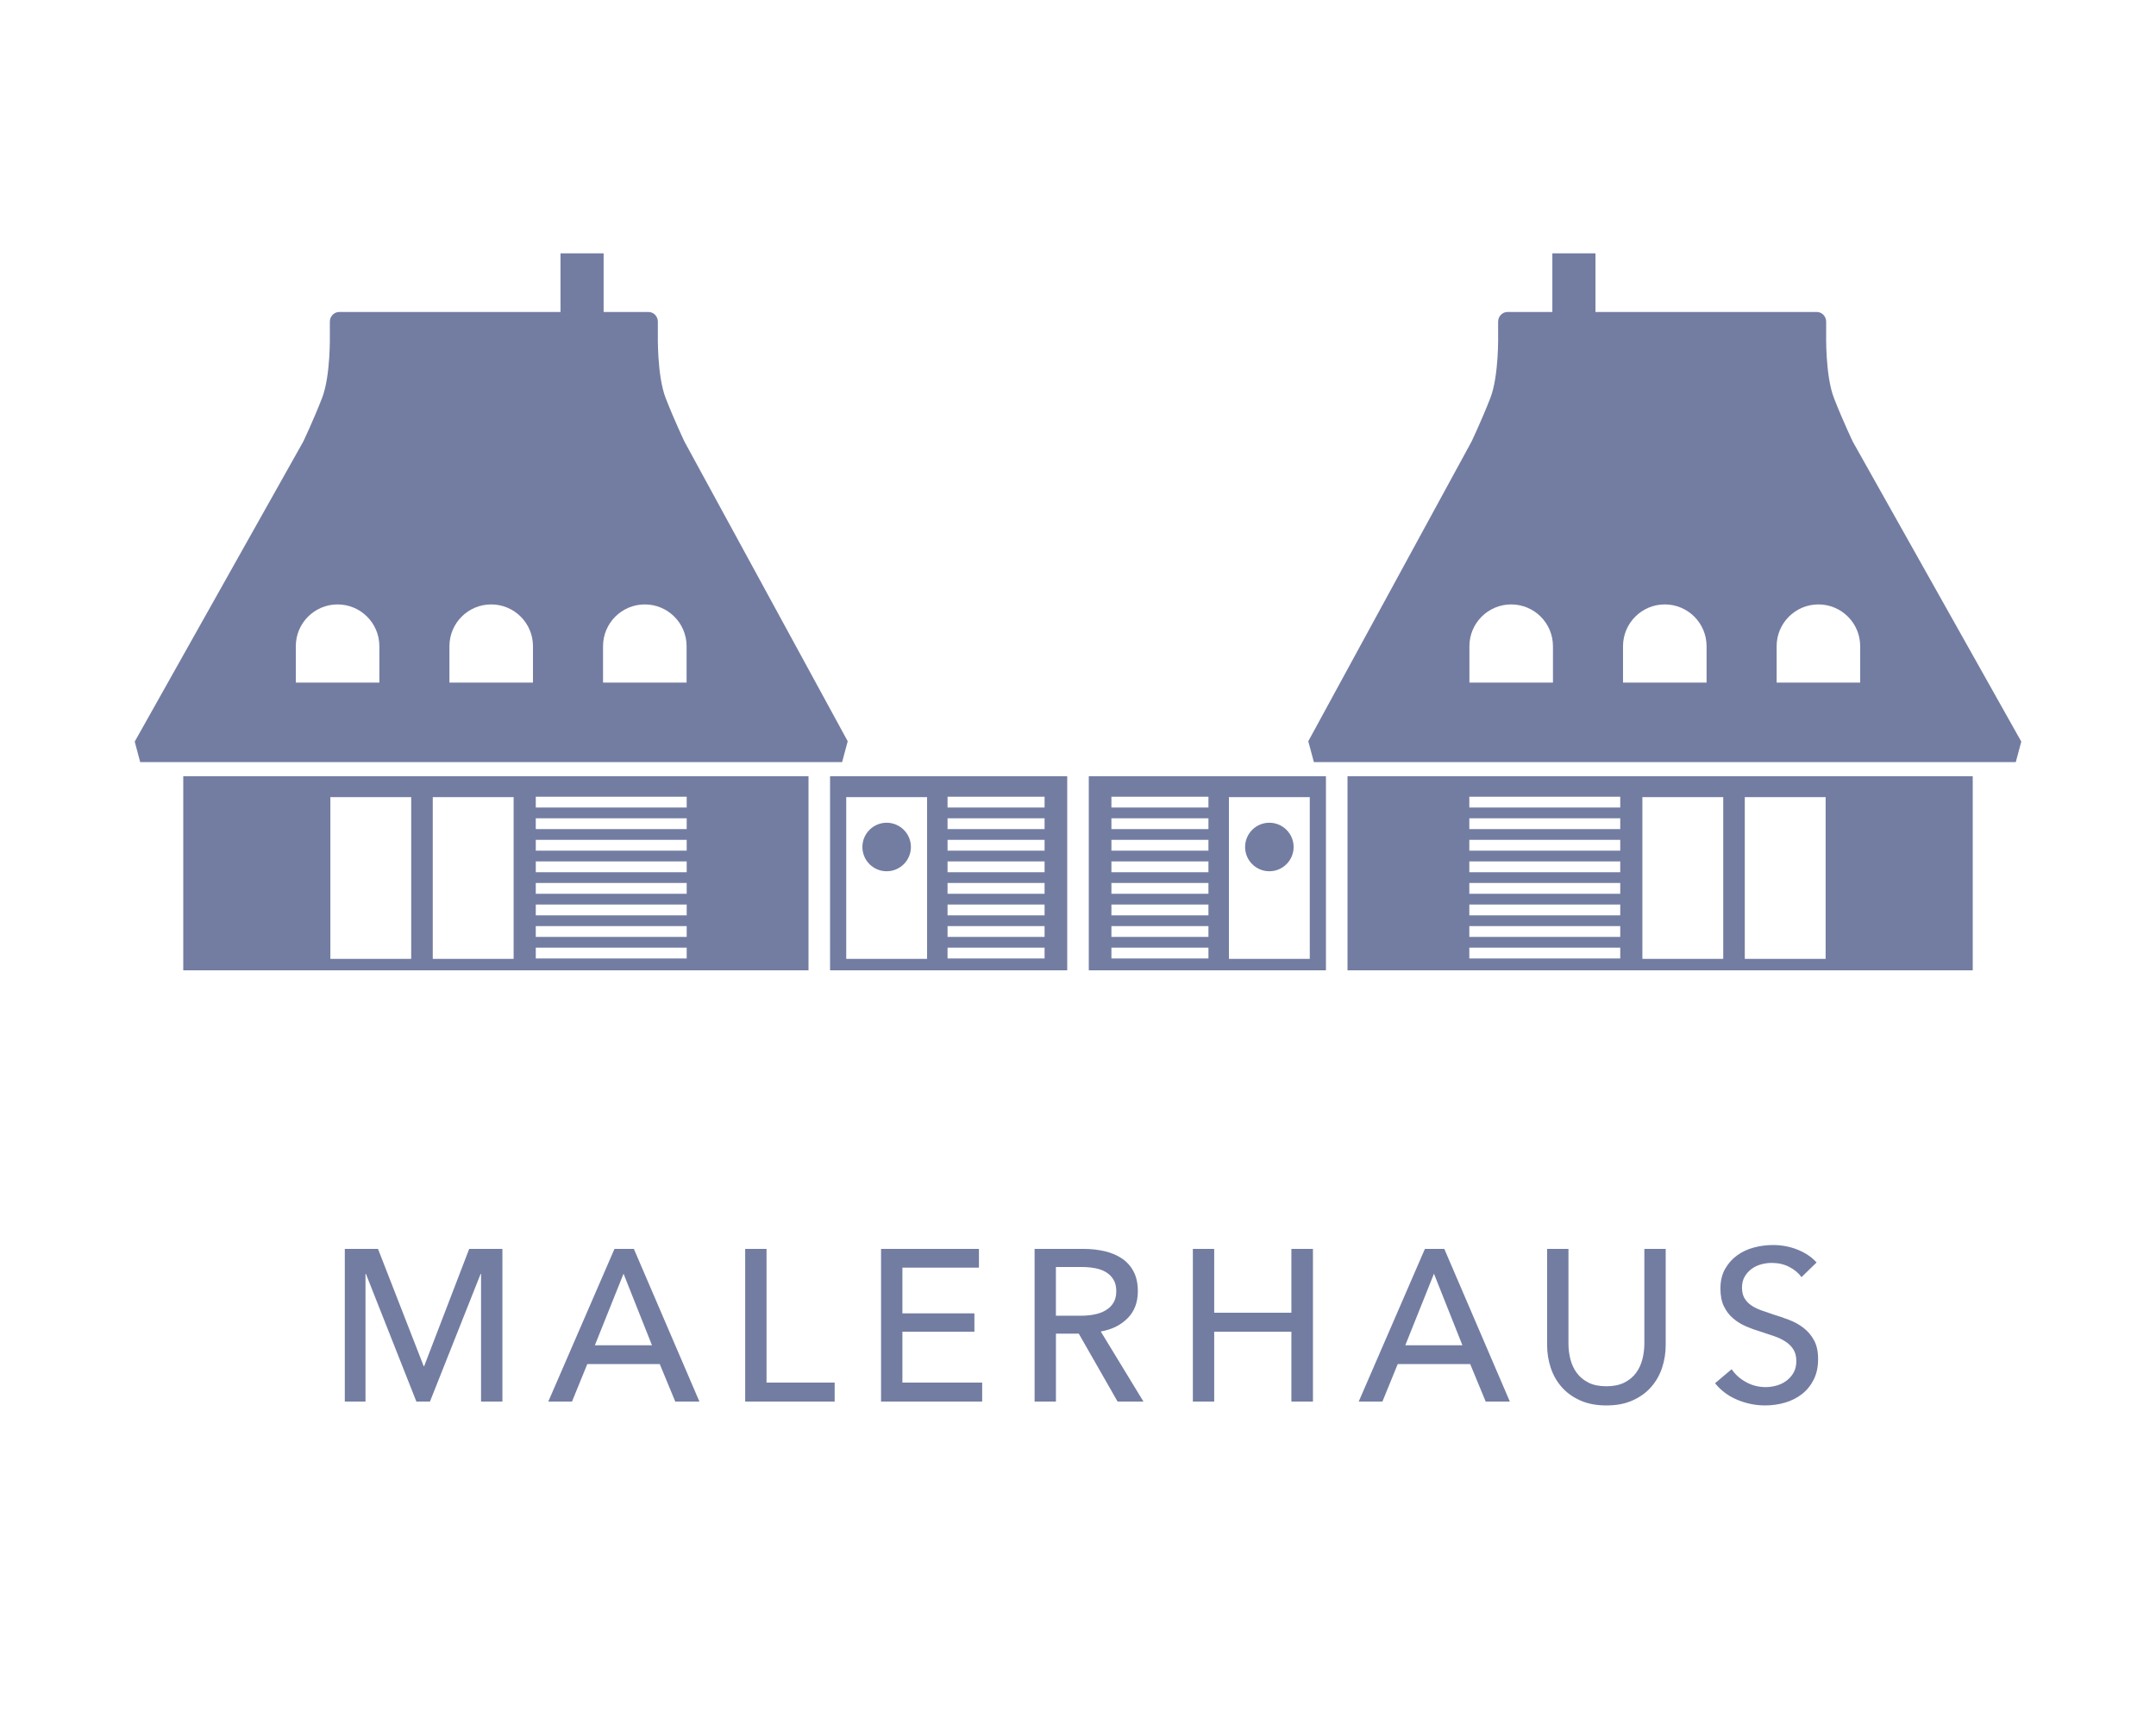 <?xml version="1.0" encoding="utf-8"?>
<!-- Generator: Adobe Illustrator 15.0.0, SVG Export Plug-In . SVG Version: 6.00 Build 0)  -->
<!DOCTYPE svg PUBLIC "-//W3C//DTD SVG 1.1//EN" "http://www.w3.org/Graphics/SVG/1.1/DTD/svg11.dtd">
<svg version="1.1" id="Ebene_1" xmlns="http://www.w3.org/2000/svg" xmlns:xlink="http://www.w3.org/1999/xlink" x="0px" y="0px"
	 width="200px" height="160px" viewBox="0 0 200 160" enable-background="new 0 0 200 160" xml:space="preserve">
<g>
	<defs>
		<rect id="SVGID_1_" width="200" height="160"/>
	</defs>
	<clipPath id="SVGID_2_">
		<use xlink:href="#SVGID_1_"  overflow="visible"/>
	</clipPath>
	<g clip-path="url(#SVGID_2_)">
		<defs>
			<rect id="SVGID_3_" width="200" height="160"/>
		</defs>
		<clipPath id="SVGID_4_">
			<use xlink:href="#SVGID_3_"  overflow="visible"/>
		</clipPath>
		<g opacity="0.8" clip-path="url(#SVGID_4_)">
			<g>
				<defs>
					<rect id="SVGID_5_" x="-1" y="-1" width="202" height="162"/>
				</defs>
				<clipPath id="SVGID_6_">
					<use xlink:href="#SVGID_5_"  overflow="visible"/>
				</clipPath>
			</g>
		</g>
		<g opacity="0.75" clip-path="url(#SVGID_4_)">
			<g>
				<defs>
					<rect id="SVGID_7_" x="11.497" y="22.5" width="177.006" height="68.5"/>
				</defs>
				<clipPath id="SVGID_8_">
					<use xlink:href="#SVGID_7_"  overflow="visible"/>
				</clipPath>
				<path clip-path="url(#SVGID_8_)" fill="#445283" d="M169.354,88.938h-7.5v-15h7.5V88.938z M159.854,88.938h-7.5v-15h7.5V88.938z
					 M150.301,88.899h-14v-1h14V88.899z M150.301,86.899h-14v-1h14V86.899z M150.301,84.899h-14v-1h14V84.899z M150.301,82.899h-14
					v-1h14V82.899z M150.301,80.899h-14v-1h14V80.899z M150.301,78.899h-14v-1h14V78.899z M150.301,76.899h-14v-1h14V76.899z
					 M150.301,74.899h-14v-1h14V74.899z M183,72h-57.999v18H183V72z M63.701,88.899h-14v-1h14V88.899z M63.701,86.899h-14v-1h14
					V86.899z M63.701,84.899h-14v-1h14V84.899z M63.701,82.899h-14v-1h14V82.899z M63.701,80.899h-14v-1h14V80.899z M63.701,78.899
					h-14v-1h14V78.899z M63.701,76.899h-14v-1h14V76.899z M63.701,74.899h-14v-1h14V74.899z M47.646,88.938h-7.5v-15h7.5V88.938z
					 M38.146,88.938h-7.5v-15h7.5V88.938z M75,72H17v18h58V72z M63.691,63.312h-7.75v-3.375c0-2.14,1.735-3.875,3.875-3.875
					s3.875,1.735,3.875,3.875V63.312z M49.441,63.312h-7.75v-3.375c0-2.14,1.735-3.875,3.875-3.875s3.875,1.735,3.875,3.875V63.312z
					 M35.191,63.312h-7.75v-3.375c0-2.14,1.735-3.875,3.875-3.875s3.875,1.735,3.875,3.875V63.312z M78.119,70.687l0.518-1.933
					L63.501,40.975c0,0-0.937-1.963-1.75-4.05c-0.814-2.088-0.725-5.936-0.725-5.936v-1.154c0-0.495-0.392-0.898-0.875-0.898h-0.34
					h-3.815V23.5h-4v5.437H31.562h-0.089c-0.483,0-0.875,0.403-0.875,0.898v1.154c0,0,0.089,3.848-0.725,5.936
					c-0.813,2.087-1.75,4.05-1.75,4.05L12.497,68.786l0.509,1.901H78.119z M84.5,78.562c0-1.243-1.008-2.25-2.25-2.25
					c-1.243,0-2.25,1.007-2.25,2.25c0,1.243,1.007,2.25,2.25,2.25C83.493,80.812,84.5,79.805,84.5,78.562 M78.5,73.937H86v15h-7.5
					V73.937z M87.899,73.899h9v1h-9V73.899z M87.899,75.899h9v1h-9V75.899z M87.899,77.899h9v1h-9V77.899z M87.899,79.899h9v1h-9
					V79.899z M87.899,81.899h9v1h-9V81.899z M87.899,83.899h9v1h-9V83.899z M87.899,85.899h9v1h-9V85.899z M87.899,87.899h9v1h-9
					V87.899z M77,90h22V72H77V90z M115.501,78.562c0,1.243,1.007,2.25,2.25,2.25c1.241,0,2.25-1.007,2.25-2.25
					c0-1.243-1.009-2.25-2.25-2.25C116.508,76.312,115.501,77.319,115.501,78.562 M121.501,88.938h-7.5v-15h7.5V88.938z
					 M112.1,88.899h-9v-1h9V88.899z M112.1,86.899h-9v-1h9V86.899z M112.1,84.899h-9v-1h9V84.899z M112.1,82.899h-9v-1h9V82.899z
					 M112.1,80.899h-9v-1h9V80.899z M112.1,78.899h-9v-1h9V78.899z M112.1,76.899h-9v-1h9V76.899z M112.1,74.899h-9v-1h9V74.899z
					 M123.001,72h-22v18h22V72z M172.559,63.312h-7.75v-3.375c0-2.14,1.735-3.875,3.875-3.875s3.875,1.735,3.875,3.875V63.312z
					 M158.309,63.312h-7.75v-3.375c0-2.14,1.735-3.875,3.875-3.875s3.875,1.735,3.875,3.875V63.312z M144.059,63.312h-7.75v-3.375
					c0-2.14,1.735-3.875,3.875-3.875s3.875,1.735,3.875,3.875V63.312z M187.504,68.786l-15.626-27.811c0,0-0.938-1.963-1.75-4.05
					c-0.814-2.088-0.726-5.936-0.726-5.936v-1.154c0-0.495-0.392-0.898-0.875-0.898h-0.089h-20.435V23.5h-4v5.437h-3.816h-0.339
					c-0.483,0-0.875,0.403-0.875,0.898v1.154c0,0,0.089,3.848-0.726,5.936c-0.812,2.087-1.75,4.05-1.75,4.05l-15.135,27.779
					l0.519,1.933h65.112L187.504,68.786z"/>
			</g>
		</g>
		<g opacity="0.75" clip-path="url(#SVGID_4_)">
			<g>
				<defs>
					<rect id="SVGID_9_" x="30.986" y="114.479" width="138.669" height="16.88"/>
				</defs>
				<clipPath id="SVGID_10_">
					<use xlink:href="#SVGID_9_"  overflow="visible"/>
				</clipPath>
				<path clip-path="url(#SVGID_10_)" fill="#445283" d="M168.515,117.1c-0.44-0.493-1.021-0.887-1.74-1.18s-1.493-0.44-2.319-0.44
					c-0.588,0-1.171,0.077-1.75,0.23c-0.58,0.153-1.101,0.396-1.561,0.729s-0.833,0.753-1.12,1.261
					c-0.287,0.507-0.43,1.112-0.43,1.819c0,0.653,0.106,1.2,0.32,1.641c0.213,0.439,0.492,0.81,0.84,1.109
					c0.347,0.3,0.739,0.547,1.18,0.74s0.887,0.357,1.34,0.49c0.453,0.146,0.883,0.29,1.29,0.43s0.763,0.311,1.07,0.51
					c0.307,0.2,0.55,0.443,0.729,0.73c0.181,0.287,0.271,0.643,0.271,1.07c0,0.427-0.087,0.79-0.26,1.09
					c-0.174,0.3-0.397,0.55-0.67,0.75c-0.273,0.2-0.577,0.347-0.91,0.439c-0.333,0.094-0.667,0.141-1,0.141
					c-0.653,0-1.261-0.153-1.82-0.46c-0.56-0.308-1.007-0.707-1.34-1.2l-1.54,1.3c0.547,0.68,1.237,1.193,2.07,1.54
					s1.696,0.52,2.59,0.52c0.627,0,1.236-0.087,1.83-0.26c0.593-0.173,1.116-0.437,1.569-0.79c0.453-0.353,0.817-0.8,1.09-1.34
					c0.273-0.54,0.41-1.177,0.41-1.91c0-0.707-0.127-1.29-0.38-1.75s-0.58-0.843-0.979-1.149c-0.4-0.308-0.848-0.554-1.34-0.74
					c-0.493-0.188-0.98-0.354-1.461-0.5c-0.399-0.133-0.776-0.263-1.13-0.39c-0.353-0.128-0.659-0.28-0.92-0.461
					c-0.26-0.18-0.467-0.399-0.62-0.659c-0.152-0.261-0.229-0.583-0.229-0.971c0-0.399,0.083-0.742,0.25-1.029
					s0.383-0.527,0.649-0.721c0.268-0.192,0.563-0.333,0.891-0.42s0.649-0.13,0.97-0.13c0.601,0,1.14,0.123,1.62,0.37
					s0.86,0.563,1.14,0.95L168.515,117.1z M151.457,129.89c0.693-0.312,1.267-0.729,1.72-1.25c0.453-0.52,0.79-1.117,1.01-1.79
					s0.33-1.37,0.33-2.09v-8.92h-1.98v8.8c0,0.48-0.06,0.957-0.18,1.43c-0.12,0.474-0.315,0.897-0.59,1.271
					c-0.273,0.373-0.637,0.673-1.09,0.9c-0.453,0.227-1.007,0.34-1.66,0.34c-0.666,0-1.223-0.113-1.67-0.34
					c-0.446-0.228-0.806-0.527-1.08-0.9c-0.273-0.373-0.47-0.797-0.59-1.271c-0.12-0.473-0.18-0.949-0.18-1.43v-8.8h-1.98v8.92
					c0,0.72,0.11,1.417,0.33,2.09s0.557,1.271,1.01,1.79c0.453,0.521,1.027,0.938,1.72,1.25c0.693,0.313,1.508,0.47,2.44,0.47
					S150.764,130.203,151.457,129.89 M133.021,118.14l2.64,6.641h-5.3L133.021,118.14z M129.66,126.52h6.721l1.439,3.48h2.24
					l-6.08-14.16h-1.8l-6.14,14.16h2.199L129.66,126.52z M110.655,130h1.98v-6.48h7.16V130h2v-14.16h-2v5.92h-7.16v-5.92h-1.98V130z
					 M97.952,117.52h2.42c0.426,0,0.833,0.037,1.22,0.11c0.386,0.073,0.723,0.197,1.01,0.37c0.286,0.173,0.516,0.402,0.69,0.689
					c0.173,0.287,0.26,0.644,0.26,1.07s-0.087,0.783-0.26,1.07c-0.175,0.287-0.41,0.52-0.71,0.7c-0.301,0.18-0.65,0.31-1.051,0.39
					c-0.399,0.08-0.834,0.12-1.3,0.12h-2.28V117.52z M97.952,123.7h2.12l3.601,6.3h2.399l-3.96-6.5c1.014-0.173,1.84-0.58,2.48-1.22
					c0.64-0.641,0.96-1.48,0.96-2.521c0-0.72-0.134-1.33-0.4-1.83s-0.63-0.903-1.09-1.21s-0.997-0.53-1.61-0.67
					s-1.26-0.21-1.939-0.21h-4.54V130h1.98V123.7z M83.711,123.52h6.68v-1.7h-6.68v-4.239h7.1v-1.74h-9.08V130h9.38v-1.76h-7.4
					V123.52z M71.107,115.84h-1.98V130h8.3v-1.76h-6.32V115.84z M57.842,118.14l2.64,6.641h-5.3L57.842,118.14z M54.481,126.52h6.72
					l1.44,3.48h2.24l-6.08-14.16h-1.8L50.862,130h2.2L54.481,126.52z M35.065,115.84h-3.08V130h1.92v-11.84h0.04l4.68,11.84h1.26
					l4.7-11.84h0.04V130h1.98v-14.16h-3.08l-4.18,10.88h-0.04L35.065,115.84z"/>
			</g>
		</g>
	</g>
</g>
</svg>
